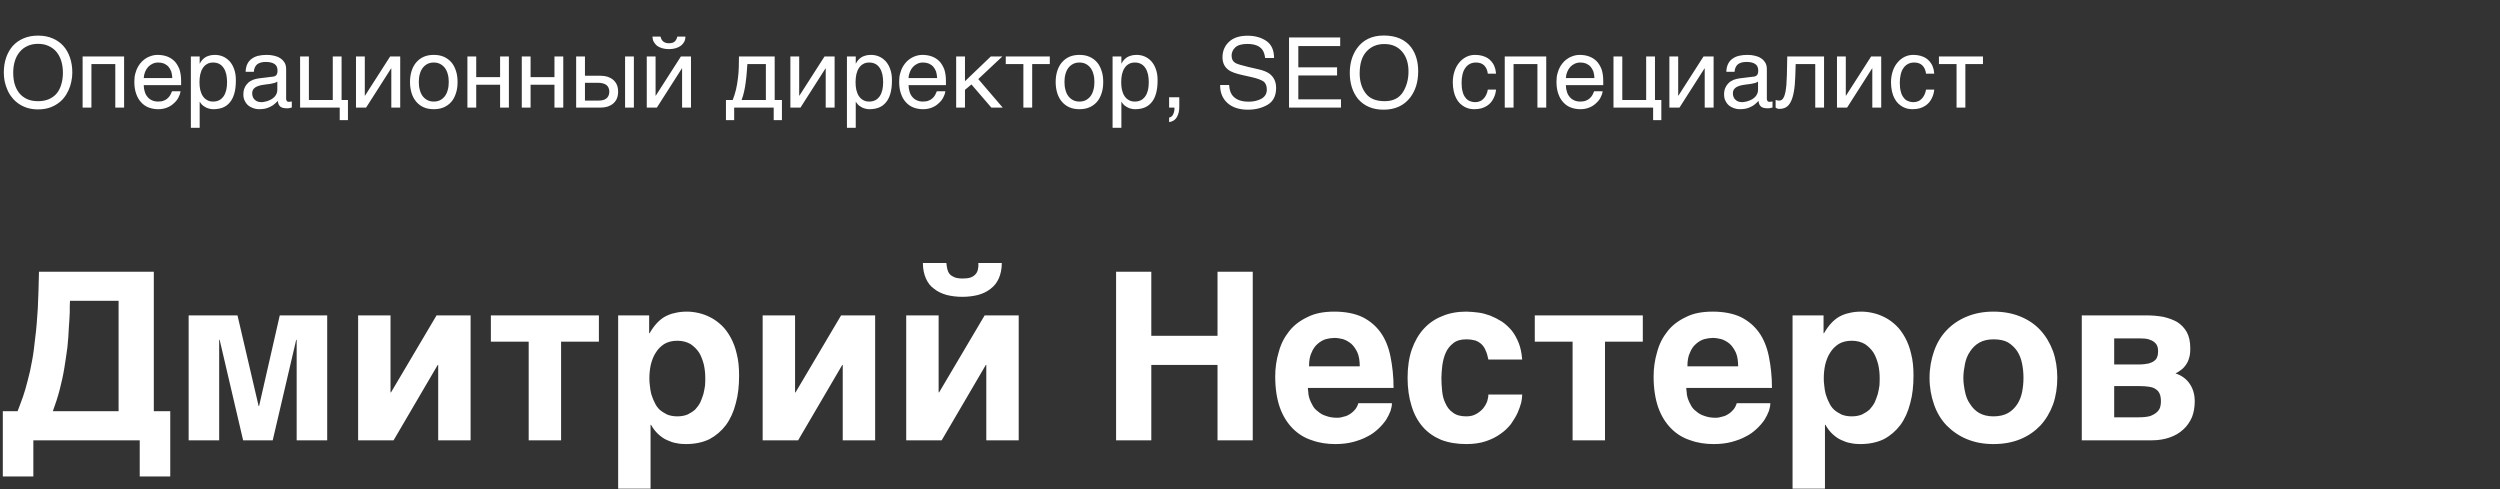 <?xml version="1.0" encoding="UTF-8"?> <svg xmlns="http://www.w3.org/2000/svg" width="511" height="100" viewBox="0 0 511 100" fill="none"><rect x="0" y="0" width="511" height="100" fill="#333333" stroke="none"/><path d="M3.6 84.048C3.984 83.088 4.32 82.08 4.704 81.072C5.04 80.064 5.376 78.96 5.664 77.76C6 76.56 6.288 75.264 6.528 73.872C6.816 72.432 7.008 70.848 7.2 69.024C7.44 67.248 7.584 65.232 7.728 63.024C7.824 60.816 7.92 58.32 7.968 55.536H31.44V84.048H34.8V97.392H28.56V90H6.816V97.392H0.576V84.048H3.6ZM14.304 61.488C14.256 62.112 14.256 62.928 14.256 63.888C14.208 64.848 14.16 65.904 14.064 67.104C14.016 68.304 13.92 69.6 13.776 70.992C13.584 72.336 13.392 73.776 13.152 75.216C12.912 76.704 12.576 78.192 12.192 79.68C11.808 81.168 11.328 82.608 10.8 84.048H24.24V61.488H14.304ZM52.863 82.992H52.959L57.183 64.464H66.879V90H60.639V69.456H60.543L55.743 90H49.695L44.895 69.456H44.799V90H38.559V64.464H48.543L52.863 82.992ZM79.823 80.208H79.919L89.231 64.464H96.191V90H89.567V74.592H89.471L80.447 90H73.199V64.464H79.823V80.208ZM100.335 64.464H122.415V69.84H114.687V90H108.063V69.84H100.335V64.464ZM132.687 68.112H132.783C133.215 67.344 133.695 66.672 134.223 66.096C134.703 65.568 135.279 65.088 135.855 64.752C136.479 64.416 137.151 64.128 137.919 63.984C138.639 63.792 139.455 63.696 140.415 63.696C141.183 63.696 141.999 63.792 142.815 63.984C143.631 64.176 144.447 64.464 145.263 64.896C146.031 65.28 146.799 65.856 147.471 66.48C148.191 67.152 148.815 68.016 149.343 68.976C149.871 69.936 150.303 71.04 150.591 72.336C150.927 73.632 151.071 75.072 151.071 76.752C151.071 78.816 150.879 80.736 150.399 82.416C149.967 84.144 149.295 85.632 148.383 86.88C147.471 88.08 146.367 89.04 145.023 89.76C143.631 90.432 142.047 90.768 140.175 90.768C139.551 90.768 138.879 90.72 138.255 90.576C137.583 90.48 136.959 90.24 136.335 89.952C135.663 89.664 135.087 89.232 134.559 88.752C133.983 88.224 133.503 87.6 133.071 86.832H132.975V99.888H126.351V64.464H132.687V68.112ZM138.447 69.648C137.391 69.648 136.479 69.888 135.759 70.32C135.039 70.8 134.463 71.376 134.031 72.096C133.551 72.816 133.263 73.632 133.023 74.544C132.831 75.456 132.735 76.32 132.735 77.232C132.735 77.712 132.735 78.24 132.831 78.816C132.879 79.392 132.975 79.968 133.119 80.544C133.311 81.12 133.503 81.696 133.791 82.224C134.031 82.8 134.367 83.28 134.799 83.712C135.231 84.096 135.759 84.432 136.335 84.72C136.911 84.96 137.631 85.104 138.447 85.104C139.263 85.104 139.983 84.96 140.559 84.72C141.135 84.432 141.663 84.096 142.095 83.712C142.479 83.28 142.863 82.8 143.151 82.224C143.391 81.696 143.583 81.12 143.775 80.544C143.919 79.968 144.015 79.392 144.111 78.816C144.159 78.24 144.159 77.712 144.159 77.232C144.159 76.32 144.063 75.456 143.871 74.544C143.631 73.632 143.343 72.816 142.911 72.096C142.431 71.376 141.855 70.8 141.135 70.32C140.367 69.888 139.503 69.648 138.447 69.648ZM162.511 80.208H162.607L171.919 64.464H178.879V90H172.255V74.592H172.159L163.135 90H155.887V64.464H162.511V80.208ZM204.767 53.76C204.767 55.008 204.527 56.064 204.143 56.928C203.759 57.792 203.183 58.512 202.463 59.04C201.743 59.616 200.927 60 199.919 60.288C198.959 60.528 197.855 60.672 196.703 60.672C195.551 60.672 194.447 60.528 193.487 60.288C192.479 60 191.663 59.616 190.943 59.04C190.175 58.512 189.647 57.792 189.263 56.928C188.879 56.064 188.639 55.008 188.639 53.76H193.439C193.487 54.192 193.535 54.624 193.631 55.008C193.727 55.392 193.871 55.728 194.111 56.016C194.351 56.304 194.687 56.496 195.119 56.688C195.503 56.832 196.079 56.928 196.703 56.928C197.327 56.928 197.903 56.88 198.335 56.736C198.767 56.592 199.055 56.4 199.343 56.112C199.583 55.872 199.775 55.536 199.871 55.152C199.967 54.768 200.015 54.288 199.967 53.76H204.767ZM191.855 80.208H191.951L201.263 64.464H208.223V90H201.599V74.592H201.503L192.479 90H185.23V64.464H191.855V80.208ZM235.326 68.64H248.862V55.536H256.062V90H248.862V74.592H235.326V90H228.126V55.536H235.326V68.64ZM267.326 79.296C267.326 79.536 267.374 79.824 267.422 80.208C267.422 80.64 267.518 81.024 267.662 81.504C267.806 81.936 268.046 82.416 268.286 82.848C268.526 83.328 268.91 83.76 269.39 84.096C269.822 84.48 270.35 84.816 271.022 85.008C271.646 85.248 272.414 85.392 273.326 85.392C273.806 85.392 274.286 85.296 274.718 85.152C275.198 85.056 275.582 84.864 276.014 84.576C276.398 84.336 276.734 84 277.022 83.664C277.31 83.28 277.502 82.896 277.646 82.416H284.51C284.51 82.896 284.414 83.424 284.222 84C283.982 84.624 283.694 85.2 283.31 85.824C282.878 86.448 282.35 87.072 281.726 87.648C281.102 88.224 280.382 88.8 279.47 89.232C278.606 89.712 277.646 90.048 276.59 90.336C275.486 90.624 274.286 90.768 272.942 90.768C271.262 90.768 269.63 90.528 268.19 90C266.654 89.52 265.358 88.704 264.254 87.6C263.15 86.496 262.238 85.056 261.614 83.328C260.99 81.552 260.654 79.44 260.654 76.944C260.654 75.216 260.894 73.536 261.374 71.952C261.806 70.32 262.526 68.928 263.486 67.728C264.446 66.48 265.742 65.52 267.278 64.8C268.766 64.032 270.59 63.696 272.75 63.696C275.006 63.696 276.926 64.08 278.462 64.8C279.998 65.568 281.246 66.624 282.206 67.968C283.166 69.312 283.838 70.992 284.222 72.912C284.606 74.832 284.846 76.944 284.846 79.296H267.326ZM277.934 74.88C277.934 73.776 277.79 72.816 277.454 72.048C277.118 71.328 276.686 70.704 276.206 70.272C275.678 69.84 275.102 69.504 274.478 69.312C273.902 69.168 273.326 69.072 272.75 69.072C272.222 69.072 271.598 69.168 271.022 69.312C270.398 69.504 269.822 69.84 269.342 70.272C268.814 70.704 268.382 71.328 268.094 72.048C267.71 72.816 267.566 73.776 267.566 74.88H277.934ZM304.222 73.488C304.078 72.816 303.934 72.192 303.694 71.712C303.502 71.184 303.214 70.752 302.878 70.416C302.494 70.032 302.062 69.792 301.582 69.6C301.054 69.456 300.43 69.36 299.71 69.36C298.606 69.36 297.742 69.6 297.07 70.128C296.398 70.656 295.87 71.28 295.534 72.048C295.15 72.864 294.958 73.728 294.814 74.64C294.718 75.552 294.622 76.416 294.622 77.232C294.622 78.048 294.67 78.96 294.766 79.872C294.862 80.832 295.054 81.648 295.438 82.416C295.774 83.184 296.254 83.856 296.974 84.336C297.646 84.864 298.558 85.104 299.71 85.104C300.478 85.104 301.15 84.96 301.726 84.624C302.254 84.336 302.734 83.952 303.118 83.52C303.502 83.04 303.79 82.56 303.982 82.032C304.126 81.552 304.222 81.072 304.222 80.64H311.134C311.134 81.072 311.086 81.6 310.942 82.272C310.75 82.992 310.51 83.664 310.174 84.432C309.838 85.152 309.358 85.92 308.83 86.688C308.206 87.456 307.534 88.128 306.67 88.704C305.806 89.328 304.846 89.808 303.694 90.192C302.542 90.576 301.198 90.768 299.71 90.768C297.79 90.768 296.062 90.48 294.574 89.904C293.086 89.28 291.838 88.416 290.83 87.264C289.822 86.112 289.054 84.72 288.526 82.992C287.998 81.312 287.71 79.392 287.71 77.232C287.71 75.024 287.998 73.104 288.574 71.424C289.15 69.792 289.966 68.352 291.022 67.2C292.078 66.048 293.326 65.184 294.814 64.608C296.254 63.984 297.934 63.696 299.71 63.696C300.478 63.696 301.294 63.792 302.158 63.888C302.974 63.984 303.79 64.224 304.606 64.512C305.422 64.848 306.19 65.232 306.958 65.712C307.678 66.192 308.35 66.816 308.974 67.536C309.55 68.256 310.03 69.12 310.414 70.08C310.798 71.04 311.038 72.192 311.134 73.488H304.222ZM313.71 64.464H335.79V69.84H328.062V90H321.438V69.84H313.71V64.464ZM344.67 79.296C344.67 79.536 344.718 79.824 344.766 80.208C344.766 80.64 344.862 81.024 345.006 81.504C345.15 81.936 345.39 82.416 345.63 82.848C345.87 83.328 346.254 83.76 346.734 84.096C347.166 84.48 347.694 84.816 348.366 85.008C348.99 85.248 349.758 85.392 350.67 85.392C351.15 85.392 351.63 85.296 352.062 85.152C352.542 85.056 352.926 84.864 353.358 84.576C353.742 84.336 354.078 84 354.366 83.664C354.654 83.28 354.846 82.896 354.99 82.416H361.854C361.854 82.896 361.758 83.424 361.566 84C361.326 84.624 361.038 85.2 360.654 85.824C360.222 86.448 359.694 87.072 359.07 87.648C358.446 88.224 357.726 88.8 356.814 89.232C355.95 89.712 354.99 90.048 353.934 90.336C352.83 90.624 351.63 90.768 350.286 90.768C348.606 90.768 346.974 90.528 345.534 90C343.998 89.52 342.702 88.704 341.598 87.6C340.494 86.496 339.582 85.056 338.958 83.328C338.334 81.552 337.998 79.44 337.998 76.944C337.998 75.216 338.238 73.536 338.718 71.952C339.15 70.32 339.87 68.928 340.83 67.728C341.79 66.48 343.086 65.52 344.622 64.8C346.11 64.032 347.934 63.696 350.094 63.696C352.35 63.696 354.27 64.08 355.806 64.8C357.342 65.568 358.59 66.624 359.55 67.968C360.51 69.312 361.182 70.992 361.566 72.912C361.95 74.832 362.19 76.944 362.19 79.296H344.67ZM355.278 74.88C355.278 73.776 355.134 72.816 354.798 72.048C354.462 71.328 354.03 70.704 353.55 70.272C353.022 69.84 352.446 69.504 351.822 69.312C351.246 69.168 350.67 69.072 350.094 69.072C349.566 69.072 348.942 69.168 348.366 69.312C347.742 69.504 347.166 69.84 346.686 70.272C346.158 70.704 345.726 71.328 345.438 72.048C345.054 72.816 344.91 73.776 344.91 74.88H355.278ZM372.734 68.112H372.83C373.262 67.344 373.742 66.672 374.27 66.096C374.75 65.568 375.326 65.088 375.902 64.752C376.526 64.416 377.198 64.128 377.966 63.984C378.686 63.792 379.502 63.696 380.462 63.696C381.23 63.696 382.046 63.792 382.862 63.984C383.678 64.176 384.494 64.464 385.31 64.896C386.078 65.28 386.846 65.856 387.518 66.48C388.238 67.152 388.862 68.016 389.39 68.976C389.918 69.936 390.35 71.04 390.638 72.336C390.974 73.632 391.118 75.072 391.118 76.752C391.118 78.816 390.926 80.736 390.446 82.416C390.014 84.144 389.342 85.632 388.43 86.88C387.518 88.08 386.414 89.04 385.07 89.76C383.678 90.432 382.094 90.768 380.222 90.768C379.598 90.768 378.926 90.72 378.302 90.576C377.63 90.48 377.006 90.24 376.382 89.952C375.71 89.664 375.134 89.232 374.606 88.752C374.03 88.224 373.55 87.6 373.118 86.832H373.022V99.888H366.398V64.464H372.734V68.112ZM378.494 69.648C377.438 69.648 376.526 69.888 375.806 70.32C375.086 70.8 374.51 71.376 374.078 72.096C373.598 72.816 373.31 73.632 373.07 74.544C372.878 75.456 372.782 76.32 372.782 77.232C372.782 77.712 372.782 78.24 372.878 78.816C372.926 79.392 373.022 79.968 373.166 80.544C373.358 81.12 373.55 81.696 373.838 82.224C374.078 82.8 374.414 83.28 374.846 83.712C375.278 84.096 375.806 84.432 376.382 84.72C376.958 84.96 377.678 85.104 378.494 85.104C379.31 85.104 380.03 84.96 380.606 84.72C381.182 84.432 381.71 84.096 382.142 83.712C382.526 83.28 382.91 82.8 383.198 82.224C383.438 81.696 383.63 81.12 383.822 80.544C383.966 79.968 384.062 79.392 384.158 78.816C384.206 78.24 384.206 77.712 384.206 77.232C384.206 76.32 384.11 75.456 383.918 74.544C383.678 73.632 383.39 72.816 382.958 72.096C382.478 71.376 381.902 70.8 381.182 70.32C380.414 69.888 379.55 69.648 378.494 69.648ZM394.398 77.232C394.398 75.264 394.734 73.44 395.31 71.808C395.886 70.128 396.75 68.688 397.902 67.488C399.054 66.288 400.398 65.376 402.03 64.704C403.662 64.032 405.438 63.696 407.454 63.696C409.518 63.696 411.342 64.032 412.974 64.704C414.606 65.376 415.95 66.288 417.054 67.488C418.158 68.688 419.022 70.128 419.646 71.808C420.222 73.44 420.51 75.264 420.51 77.232C420.51 79.2 420.222 81.024 419.646 82.656C419.022 84.336 418.158 85.776 417.054 86.976C415.95 88.128 414.606 89.088 412.974 89.76C411.342 90.432 409.518 90.768 407.454 90.768C405.438 90.768 403.662 90.432 402.03 89.76C400.398 89.088 399.054 88.128 397.902 86.976C396.75 85.776 395.886 84.336 395.31 82.656C394.734 81.024 394.398 79.2 394.398 77.232ZM401.31 77.232C401.31 78.192 401.454 79.152 401.646 80.064C401.838 81.024 402.174 81.888 402.702 82.608C403.182 83.376 403.806 84 404.574 84.432C405.342 84.864 406.302 85.104 407.454 85.104C408.654 85.104 409.662 84.864 410.43 84.432C411.198 84 411.822 83.376 412.302 82.656C412.782 81.936 413.118 81.12 413.31 80.16C413.502 79.2 413.598 78.24 413.598 77.232C413.598 76.224 413.502 75.264 413.31 74.304C413.118 73.344 412.782 72.48 412.302 71.76C411.822 71.04 411.198 70.464 410.43 69.984C409.662 69.552 408.654 69.36 407.454 69.36C406.302 69.36 405.342 69.6 404.574 70.032C403.806 70.464 403.182 71.088 402.702 71.808C402.174 72.576 401.838 73.392 401.646 74.352C401.454 75.312 401.31 76.272 401.31 77.232ZM438.716 64.464C439.916 64.464 441.02 64.56 442.124 64.752C443.18 64.992 444.14 65.328 445.004 65.808C445.82 66.336 446.492 67.008 446.972 67.872C447.452 68.736 447.692 69.84 447.692 71.184C447.692 71.952 447.644 72.624 447.452 73.152C447.308 73.728 447.068 74.208 446.78 74.592C446.492 75.024 446.156 75.36 445.82 75.6C445.436 75.888 445.1 76.128 444.668 76.32C445.964 76.752 446.924 77.472 447.596 78.48C448.268 79.488 448.604 80.64 448.604 82.032C448.604 83.232 448.412 84.336 448.028 85.296C447.596 86.256 447.02 87.12 446.252 87.792C445.484 88.512 444.572 89.04 443.468 89.424C442.364 89.808 441.164 90 439.82 90H425.516V64.464H438.716ZM437.228 74.496C437.996 74.496 438.62 74.4 439.148 74.304C439.628 74.16 440.012 74.016 440.3 73.776C440.588 73.584 440.828 73.296 440.924 72.96C441.068 72.624 441.116 72.192 441.116 71.76C441.116 71.376 441.068 71.04 440.924 70.704C440.828 70.416 440.588 70.128 440.3 69.888C440.06 69.696 439.676 69.504 439.196 69.36C438.716 69.216 438.14 69.168 437.42 69.168H432.14V74.496H437.228ZM437.228 85.296C438.188 85.296 439.004 85.2 439.58 85.008C440.156 84.768 440.588 84.528 440.924 84.192C441.212 83.904 441.452 83.568 441.548 83.184C441.644 82.8 441.692 82.464 441.692 82.128C441.692 81.504 441.644 80.976 441.452 80.544C441.308 80.16 441.068 79.824 440.684 79.584C440.348 79.296 439.868 79.152 439.292 79.056C438.716 78.96 438.044 78.912 437.228 78.912H432.14V85.296H437.228Z" fill="white"></path><path d="M14.78 14.82C14.78 15.44 14.72 16.06 14.58 16.66C14.46 17.28 14.28 17.86 14.02 18.42C13.76 18.98 13.46 19.5 13.08 19.98C12.7 20.46 12.24 20.88 11.72 21.22C11.2 21.58 10.62 21.86 9.96 22.06C9.3 22.26 8.58 22.36 7.78 22.36C7 22.36 6.26 22.26 5.6 22.06C4.96 21.86 4.36 21.58 3.84 21.22C3.34 20.88 2.88 20.46 2.5 19.98C2.1 19.5 1.78 18.98 1.54 18.42C1.28 17.86 1.1 17.28 0.96 16.66C0.84 16.06 0.78 15.44 0.78 14.82C0.78 13.7 0.94 12.7 1.26 11.76C1.58 10.84 2.04 10.04 2.62 9.38C3.22 8.72 3.96 8.2 4.82 7.84C5.7 7.46 6.68 7.28 7.78 7.28C8.88 7.28 9.88 7.46 10.74 7.84C11.62 8.2 12.34 8.72 12.94 9.38C13.54 10.04 13.98 10.84 14.3 11.76C14.62 12.7 14.78 13.7 14.78 14.82ZM12.86 14.82C12.86 13.98 12.74 13.18 12.52 12.46C12.3 11.74 11.96 11.12 11.54 10.6C11.1 10.08 10.56 9.68 9.94 9.4C9.3 9.1 8.58 8.96 7.78 8.96C6.98 8.96 6.26 9.1 5.62 9.4C5 9.68 4.46 10.08 4.04 10.6C3.6 11.12 3.26 11.74 3.04 12.46C2.82 13.18 2.7 13.98 2.7 14.82C2.7 15.7 2.8 16.5 3 17.2C3.22 17.92 3.54 18.54 3.96 19.06C4.38 19.58 4.92 19.96 5.54 20.26C6.18 20.54 6.92 20.68 7.78 20.68C8.64 20.68 9.38 20.54 10.02 20.26C10.66 19.96 11.2 19.58 11.62 19.06C12.04 18.54 12.34 17.92 12.54 17.2C12.76 16.5 12.86 15.7 12.86 14.82ZM18.686 22H16.886V11.54H25.366V22H23.566V13.1H18.686V22ZM36.9 18.66C36.84 19.12 36.68 19.56 36.44 20C36.2 20.44 35.88 20.82 35.48 21.16C35.1 21.52 34.64 21.8 34.12 22C33.58 22.22 32.98 22.32 32.34 22.32C31.64 22.32 31 22.2 30.4 21.98C29.8 21.74 29.28 21.4 28.86 20.92C28.42 20.46 28.08 19.88 27.84 19.18C27.58 18.48 27.46 17.64 27.46 16.7C27.46 16.06 27.52 15.48 27.68 14.96C27.82 14.44 28 13.98 28.24 13.58C28.48 13.18 28.76 12.82 29.06 12.52C29.38 12.22 29.7 11.98 30.06 11.78C30.4 11.6 30.76 11.46 31.12 11.36C31.48 11.26 31.84 11.22 32.18 11.22C32.9 11.22 33.54 11.32 34.14 11.54C34.74 11.76 35.24 12.08 35.68 12.52C36.1 12.96 36.42 13.52 36.68 14.16C36.9 14.84 37.02 15.62 37.02 16.5V17.4H29.38C29.38 17.9 29.46 18.36 29.6 18.78C29.72 19.2 29.92 19.54 30.18 19.84C30.42 20.14 30.74 20.36 31.1 20.52C31.46 20.68 31.86 20.76 32.32 20.76C32.78 20.76 33.18 20.7 33.5 20.56C33.82 20.44 34.08 20.28 34.3 20.06C34.52 19.86 34.68 19.64 34.82 19.4C34.96 19.14 35.06 18.9 35.16 18.66H36.9ZM35.22 15.96C35.2 15.46 35.12 15 35 14.6C34.84 14.2 34.64 13.88 34.4 13.6C34.16 13.34 33.84 13.14 33.5 12.98C33.14 12.84 32.76 12.78 32.32 12.78C31.92 12.78 31.54 12.86 31.2 13.02C30.84 13.18 30.54 13.4 30.28 13.68C30.02 13.96 29.82 14.3 29.66 14.68C29.5 15.08 29.4 15.5 29.38 15.96H35.22ZM40.813 12.98H40.853C40.973 12.74 41.113 12.5 41.293 12.3C41.473 12.08 41.693 11.9 41.953 11.72C42.193 11.58 42.473 11.44 42.813 11.36C43.133 11.26 43.513 11.22 43.933 11.22C44.493 11.22 45.033 11.32 45.553 11.54C46.073 11.76 46.513 12.08 46.913 12.5C47.313 12.94 47.633 13.48 47.853 14.12C48.093 14.78 48.213 15.52 48.213 16.38C48.213 17.46 48.113 18.36 47.893 19.12C47.673 19.88 47.373 20.48 46.953 20.96C46.553 21.44 46.073 21.78 45.513 22C44.933 22.22 44.313 22.32 43.613 22.32C43.273 22.32 42.953 22.28 42.653 22.18C42.353 22.1 42.073 21.98 41.853 21.82C41.593 21.68 41.393 21.52 41.233 21.34C41.073 21.16 40.933 20.98 40.853 20.82H40.813V26.12H39.013V11.54H40.813V12.98ZM40.773 16.82C40.773 17.4 40.833 17.9 40.933 18.38C41.053 18.86 41.213 19.28 41.453 19.64C41.673 19.98 41.973 20.26 42.333 20.46C42.673 20.66 43.073 20.76 43.553 20.76C44.053 20.76 44.473 20.66 44.853 20.46C45.213 20.26 45.493 19.98 45.733 19.64C45.973 19.28 46.133 18.86 46.253 18.38C46.353 17.9 46.413 17.4 46.413 16.82C46.413 16.22 46.353 15.7 46.253 15.2C46.133 14.7 45.973 14.28 45.733 13.92C45.493 13.56 45.213 13.28 44.853 13.08C44.473 12.88 44.053 12.78 43.553 12.78C43.073 12.78 42.673 12.88 42.333 13.08C41.973 13.28 41.673 13.56 41.453 13.92C41.213 14.28 41.053 14.7 40.933 15.2C40.833 15.7 40.773 16.22 40.773 16.82ZM50.206 14.68C50.226 14.04 50.346 13.5 50.566 13.06C50.786 12.62 51.086 12.26 51.466 12C51.846 11.72 52.286 11.52 52.806 11.4C53.326 11.28 53.886 11.22 54.506 11.22C55.006 11.22 55.506 11.26 55.986 11.38C56.466 11.48 56.886 11.64 57.246 11.88C57.626 12.1 57.926 12.42 58.146 12.78C58.386 13.14 58.486 13.6 58.486 14.12V20.2C58.486 20.36 58.526 20.52 58.626 20.64C58.706 20.76 58.866 20.82 59.066 20.82C59.146 20.82 59.246 20.8 59.346 20.78C59.446 20.78 59.546 20.76 59.646 20.74V21.98C59.506 22.02 59.346 22.06 59.206 22.08C59.066 22.12 58.886 22.14 58.686 22.14C58.366 22.14 58.106 22.1 57.886 22.06C57.646 22 57.466 21.92 57.306 21.8C57.166 21.68 57.046 21.52 56.946 21.32C56.866 21.14 56.826 20.9 56.786 20.62C56.566 20.86 56.326 21.08 56.086 21.28C55.846 21.5 55.566 21.68 55.246 21.82C54.946 21.98 54.606 22.1 54.226 22.2C53.846 22.28 53.426 22.32 52.946 22.32C52.546 22.32 52.166 22.26 51.786 22.12C51.406 22 51.046 21.8 50.746 21.56C50.446 21.3 50.206 20.98 50.026 20.6C49.826 20.24 49.746 19.8 49.746 19.3C49.746 18.76 49.826 18.3 50.026 17.9C50.206 17.5 50.446 17.18 50.726 16.92C51.026 16.64 51.366 16.46 51.746 16.3C52.126 16.16 52.506 16.08 52.886 16.02L55.826 15.66C56.106 15.64 56.326 15.52 56.486 15.34C56.646 15.14 56.726 14.86 56.726 14.44C56.726 13.8 56.526 13.36 56.106 13.08C55.686 12.8 55.106 12.66 54.326 12.66C53.526 12.66 52.946 12.84 52.546 13.16C52.166 13.5 51.926 14 51.886 14.68H50.206ZM56.686 16.68C56.546 16.78 56.366 16.86 56.166 16.94C55.946 17 55.706 17.06 55.466 17.1C55.206 17.16 54.926 17.2 54.646 17.22L53.786 17.34C53.466 17.4 53.166 17.44 52.886 17.54C52.626 17.62 52.386 17.74 52.186 17.86C51.966 18 51.826 18.18 51.706 18.36C51.606 18.56 51.546 18.78 51.546 19.04C51.546 19.34 51.586 19.6 51.686 19.84C51.786 20.06 51.906 20.26 52.086 20.4C52.246 20.56 52.446 20.68 52.666 20.76C52.906 20.84 53.166 20.88 53.446 20.88C53.626 20.88 53.826 20.86 54.046 20.8C54.286 20.76 54.506 20.72 54.746 20.62C55.006 20.54 55.226 20.42 55.466 20.3C55.686 20.16 55.906 20 56.086 19.82C56.266 19.62 56.406 19.42 56.526 19.16C56.626 18.92 56.686 18.66 56.686 18.36V16.68ZM63.139 20.44H68.019V11.54H69.82V20.44H71.12V24.56H69.439V22H61.34V11.54H63.139V20.44ZM74.565 19.56H74.605L79.745 11.54H81.805V22H79.985V13.98H79.945L74.825 22H72.765V11.54H74.565V19.56ZM93.525 16.76C93.525 17.62 93.425 18.38 93.186 19.08C92.966 19.76 92.665 20.34 92.246 20.82C91.826 21.3 91.305 21.68 90.706 21.94C90.106 22.2 89.425 22.32 88.665 22.32C87.906 22.32 87.225 22.2 86.626 21.94C86.025 21.68 85.525 21.3 85.106 20.82C84.686 20.34 84.365 19.76 84.145 19.08C83.925 18.38 83.805 17.62 83.805 16.76C83.805 15.9 83.925 15.14 84.145 14.46C84.365 13.78 84.686 13.2 85.106 12.72C85.525 12.24 86.025 11.86 86.626 11.6C87.225 11.34 87.906 11.22 88.665 11.22C89.425 11.22 90.106 11.34 90.706 11.6C91.305 11.86 91.826 12.24 92.246 12.72C92.665 13.2 92.966 13.78 93.186 14.46C93.425 15.14 93.525 15.9 93.525 16.76ZM91.725 16.76C91.725 16.18 91.665 15.64 91.525 15.16C91.406 14.68 91.206 14.26 90.945 13.9C90.686 13.56 90.365 13.28 89.986 13.08C89.606 12.88 89.165 12.78 88.665 12.78C88.165 12.78 87.725 12.88 87.346 13.08C86.966 13.28 86.645 13.56 86.385 13.9C86.126 14.26 85.925 14.68 85.805 15.16C85.665 15.64 85.606 16.18 85.606 16.76C85.606 17.34 85.665 17.88 85.805 18.36C85.925 18.86 86.126 19.28 86.385 19.64C86.645 19.98 86.966 20.26 87.346 20.46C87.725 20.66 88.165 20.76 88.665 20.76C89.165 20.76 89.606 20.66 89.986 20.46C90.365 20.26 90.686 19.98 90.945 19.64C91.206 19.28 91.406 18.86 91.525 18.36C91.665 17.88 91.725 17.34 91.725 16.76ZM97.339 15.76H102.219V11.54H104.019V22H102.219V17.32H97.339V22H95.539V11.54H97.339V15.76ZM108.452 15.76H113.332V11.54H115.132V22H113.332V17.32H108.452V22H106.652V11.54H108.452V15.76ZM119.565 15.48H122.705C123.265 15.48 123.785 15.56 124.245 15.7C124.685 15.86 125.065 16.08 125.385 16.36C125.685 16.64 125.945 16.98 126.105 17.38C126.265 17.78 126.345 18.24 126.345 18.74C126.345 19.24 126.265 19.7 126.105 20.1C125.945 20.5 125.685 20.84 125.385 21.12C125.065 21.4 124.685 21.62 124.245 21.78C123.785 21.92 123.265 22 122.705 22H117.765V11.54H119.565V15.48ZM129.565 22H127.765V11.54H129.565V22ZM122.345 20.56C122.665 20.56 122.945 20.54 123.225 20.46C123.485 20.4 123.725 20.3 123.925 20.14C124.105 20 124.265 19.82 124.365 19.58C124.485 19.36 124.545 19.08 124.545 18.74C124.545 18.42 124.485 18.14 124.365 17.9C124.265 17.68 124.105 17.48 123.905 17.34C123.685 17.2 123.445 17.08 123.145 17.02C122.865 16.96 122.545 16.92 122.185 16.92H119.565V20.56H122.345ZM135.019 7.48C135.099 7.9 135.279 8.22 135.539 8.46C135.819 8.7 136.219 8.84 136.719 8.84C137.259 8.84 137.659 8.72 137.919 8.48C138.179 8.24 138.359 7.9 138.439 7.48H140.099C140.099 7.86 140.019 8.22 139.859 8.54C139.679 8.86 139.459 9.12 139.179 9.34C138.859 9.56 138.519 9.74 138.099 9.86C137.679 9.98 137.219 10.04 136.719 10.04C136.239 10.04 135.779 9.98 135.359 9.86C134.959 9.74 134.599 9.58 134.299 9.36C134.019 9.12 133.799 8.86 133.619 8.54C133.459 8.24 133.379 7.88 133.359 7.48H135.019ZM133.999 19.56H134.039L139.179 11.54H141.239V22H139.419V13.98H139.379L134.259 22H132.199V11.54H133.999V19.56ZM150.065 24.56H148.385V20.44H149.765C150.045 19.74 150.265 19.02 150.445 18.28C150.605 17.54 150.745 16.82 150.825 16.06C150.925 15.32 150.985 14.56 151.005 13.82C151.025 13.06 151.045 12.3 151.045 11.54H158.345V20.44H159.825V24.56H158.145V22H150.065V24.56ZM152.765 13.1C152.705 13.7 152.685 14.3 152.625 14.92C152.585 15.56 152.505 16.18 152.425 16.8C152.345 17.44 152.245 18.06 152.105 18.66C151.965 19.28 151.805 19.88 151.585 20.44H156.545V13.1H152.765ZM163.354 19.56H163.394L168.534 11.54H170.594V22H168.774V13.98H168.734L163.614 22H161.554V11.54H163.354V19.56ZM174.915 12.98H174.955C175.075 12.74 175.215 12.5 175.395 12.3C175.575 12.08 175.795 11.9 176.055 11.72C176.295 11.58 176.575 11.44 176.915 11.36C177.235 11.26 177.615 11.22 178.035 11.22C178.595 11.22 179.135 11.32 179.655 11.54C180.175 11.76 180.615 12.08 181.015 12.5C181.415 12.94 181.735 13.48 181.955 14.12C182.195 14.78 182.315 15.52 182.315 16.38C182.315 17.46 182.215 18.36 181.995 19.12C181.775 19.88 181.475 20.48 181.055 20.96C180.655 21.44 180.175 21.78 179.615 22C179.035 22.22 178.415 22.32 177.715 22.32C177.375 22.32 177.055 22.28 176.755 22.18C176.455 22.1 176.175 21.98 175.955 21.82C175.695 21.68 175.495 21.52 175.335 21.34C175.175 21.16 175.035 20.98 174.955 20.82H174.915V26.12H173.115V11.54H174.915V12.98ZM174.875 16.82C174.875 17.4 174.935 17.9 175.035 18.38C175.155 18.86 175.315 19.28 175.555 19.64C175.775 19.98 176.075 20.26 176.435 20.46C176.775 20.66 177.175 20.76 177.655 20.76C178.155 20.76 178.575 20.66 178.955 20.46C179.315 20.26 179.595 19.98 179.835 19.64C180.075 19.28 180.235 18.86 180.355 18.38C180.455 17.9 180.515 17.4 180.515 16.82C180.515 16.22 180.455 15.7 180.355 15.2C180.235 14.7 180.075 14.28 179.835 13.92C179.595 13.56 179.315 13.28 178.955 13.08C178.575 12.88 178.155 12.78 177.655 12.78C177.175 12.78 176.775 12.88 176.435 13.08C176.075 13.28 175.775 13.56 175.555 13.92C175.315 14.28 175.155 14.7 175.035 15.2C174.935 15.7 174.875 16.22 174.875 16.82ZM193.228 18.66C193.168 19.12 193.008 19.56 192.768 20C192.528 20.44 192.208 20.82 191.808 21.16C191.428 21.52 190.968 21.8 190.448 22C189.908 22.22 189.308 22.32 188.668 22.32C187.968 22.32 187.328 22.2 186.728 21.98C186.128 21.74 185.608 21.4 185.188 20.92C184.748 20.46 184.408 19.88 184.168 19.18C183.908 18.48 183.788 17.64 183.788 16.7C183.788 16.06 183.848 15.48 184.008 14.96C184.148 14.44 184.328 13.98 184.568 13.58C184.808 13.18 185.088 12.82 185.388 12.52C185.708 12.22 186.028 11.98 186.388 11.78C186.728 11.6 187.088 11.46 187.448 11.36C187.808 11.26 188.168 11.22 188.508 11.22C189.228 11.22 189.868 11.32 190.468 11.54C191.068 11.76 191.568 12.08 192.008 12.52C192.428 12.96 192.748 13.52 193.008 14.16C193.228 14.84 193.348 15.62 193.348 16.5V17.4H185.708C185.708 17.9 185.788 18.36 185.928 18.78C186.048 19.2 186.248 19.54 186.508 19.84C186.748 20.14 187.068 20.36 187.428 20.52C187.788 20.68 188.188 20.76 188.648 20.76C189.108 20.76 189.508 20.7 189.828 20.56C190.148 20.44 190.408 20.28 190.628 20.06C190.848 19.86 191.008 19.64 191.148 19.4C191.288 19.14 191.388 18.9 191.488 18.66H193.228ZM191.548 15.96C191.528 15.46 191.448 15 191.328 14.6C191.168 14.2 190.968 13.88 190.728 13.6C190.488 13.34 190.168 13.14 189.828 12.98C189.468 12.84 189.088 12.78 188.648 12.78C188.248 12.78 187.868 12.86 187.528 13.02C187.168 13.18 186.868 13.4 186.608 13.68C186.348 13.96 186.148 14.3 185.988 14.68C185.828 15.08 185.728 15.5 185.708 15.96H191.548ZM197.241 16.6L202.521 11.54H204.881L199.961 16.16L204.961 22H202.641L198.561 17.26L197.241 18.36V22H195.441V11.54H197.241V16.6ZM205.578 11.54H214.578V13.1H210.978V22H209.178V13.1H205.578V11.54ZM225.498 16.76C225.498 17.62 225.398 18.38 225.158 19.08C224.938 19.76 224.638 20.34 224.218 20.82C223.798 21.3 223.278 21.68 222.678 21.94C222.078 22.2 221.398 22.32 220.638 22.32C219.878 22.32 219.198 22.2 218.598 21.94C217.998 21.68 217.498 21.3 217.078 20.82C216.658 20.34 216.338 19.76 216.118 19.08C215.898 18.38 215.778 17.62 215.778 16.76C215.778 15.9 215.898 15.14 216.118 14.46C216.338 13.78 216.658 13.2 217.078 12.72C217.498 12.24 217.998 11.86 218.598 11.6C219.198 11.34 219.878 11.22 220.638 11.22C221.398 11.22 222.078 11.34 222.678 11.6C223.278 11.86 223.798 12.24 224.218 12.72C224.638 13.2 224.938 13.78 225.158 14.46C225.398 15.14 225.498 15.9 225.498 16.76ZM223.698 16.76C223.698 16.18 223.638 15.64 223.498 15.16C223.378 14.68 223.178 14.26 222.918 13.9C222.658 13.56 222.338 13.28 221.958 13.08C221.578 12.88 221.138 12.78 220.638 12.78C220.138 12.78 219.698 12.88 219.318 13.08C218.938 13.28 218.618 13.56 218.358 13.9C218.098 14.26 217.898 14.68 217.778 15.16C217.638 15.64 217.578 16.18 217.578 16.76C217.578 17.34 217.638 17.88 217.778 18.36C217.898 18.86 218.098 19.28 218.358 19.64C218.618 19.98 218.938 20.26 219.318 20.46C219.698 20.66 220.138 20.76 220.638 20.76C221.138 20.76 221.578 20.66 221.958 20.46C222.338 20.26 222.658 19.98 222.918 19.64C223.178 19.28 223.378 18.86 223.498 18.36C223.638 17.88 223.698 17.34 223.698 16.76ZM229.211 12.98H229.251C229.371 12.74 229.511 12.5 229.691 12.3C229.871 12.08 230.091 11.9 230.351 11.72C230.591 11.58 230.871 11.44 231.211 11.36C231.531 11.26 231.911 11.22 232.331 11.22C232.891 11.22 233.431 11.32 233.951 11.54C234.471 11.76 234.911 12.08 235.311 12.5C235.711 12.94 236.031 13.48 236.251 14.12C236.491 14.78 236.611 15.52 236.611 16.38C236.611 17.46 236.511 18.36 236.291 19.12C236.071 19.88 235.771 20.48 235.351 20.96C234.951 21.44 234.471 21.78 233.911 22C233.331 22.22 232.711 22.32 232.011 22.32C231.671 22.32 231.351 22.28 231.051 22.18C230.751 22.1 230.471 21.98 230.251 21.82C229.991 21.68 229.791 21.52 229.631 21.34C229.471 21.16 229.331 20.98 229.251 20.82H229.211V26.12H227.411V11.54H229.211V12.98ZM229.171 16.82C229.171 17.4 229.231 17.9 229.331 18.38C229.451 18.86 229.611 19.28 229.851 19.64C230.071 19.98 230.371 20.26 230.731 20.46C231.071 20.66 231.471 20.76 231.951 20.76C232.451 20.76 232.871 20.66 233.251 20.46C233.611 20.26 233.891 19.98 234.131 19.64C234.371 19.28 234.531 18.86 234.651 18.38C234.751 17.9 234.811 17.4 234.811 16.82C234.811 16.22 234.751 15.7 234.651 15.2C234.531 14.7 234.371 14.28 234.131 13.92C233.891 13.56 233.611 13.28 233.251 13.08C232.871 12.88 232.451 12.78 231.951 12.78C231.471 12.78 231.071 12.88 230.731 13.08C230.371 13.28 230.071 13.56 229.851 13.92C229.611 14.28 229.451 14.7 229.331 15.2C229.231 15.7 229.171 16.22 229.171 16.82ZM238.965 24.04C239.405 23.96 239.725 23.66 239.905 23.1C240.005 22.8 240.065 22.52 240.065 22.24V22.12C240.045 22.08 240.045 22.04 240.025 22H238.965V19.88H241.045V21.84C241.045 22.62 240.905 23.3 240.585 23.88C240.265 24.48 239.745 24.84 238.965 24.96V24.04ZM251.238 17.38C251.278 18.18 251.458 18.84 251.798 19.36C252.458 20.3 253.577 20.78 255.218 20.78C255.938 20.78 256.618 20.68 257.198 20.46C258.378 20.06 258.938 19.34 258.938 18.3C258.938 17.52 258.698 16.96 258.218 16.62C257.718 16.3 256.938 16.02 255.898 15.78L253.938 15.34C252.678 15.06 251.778 14.74 251.258 14.4C250.338 13.8 249.878 12.9 249.878 11.7C249.878 10.42 250.338 9.36 251.218 8.54C252.118 7.7 253.378 7.3 255.018 7.3C256.518 7.3 257.798 7.66 258.858 8.38C259.898 9.1 260.418 10.28 260.418 11.86H258.598C258.498 11.1 258.298 10.5 257.978 10.1C257.378 9.34 256.358 8.98 254.958 8.98C253.818 8.98 252.978 9.22 252.478 9.7C251.978 10.18 251.738 10.74 251.738 11.38C251.738 12.08 252.018 12.6 252.598 12.92C252.998 13.12 253.858 13.38 255.218 13.7L257.218 14.16C258.198 14.38 258.938 14.68 259.478 15.06C260.378 15.74 260.838 16.7 260.838 17.98C260.838 19.58 260.258 20.72 259.118 21.4C257.958 22.08 256.618 22.42 255.078 22.42C253.298 22.42 251.898 21.96 250.898 21.06C249.878 20.14 249.378 18.92 249.398 17.38H251.238ZM273.937 9.42H265.377V13.76H273.297V15.42H265.377V20.3H274.097V22H263.477V7.66H273.937V9.42ZM288.457 9.7C289.397 10.98 289.877 12.6 289.877 14.58C289.877 16.72 289.337 18.5 288.257 19.92C286.977 21.58 285.157 22.42 282.797 22.42C280.577 22.42 278.857 21.68 277.597 20.24C276.457 18.82 275.897 17.04 275.897 14.9C275.897 12.96 276.377 11.3 277.337 9.92C278.577 8.16 280.417 7.26 282.837 7.26C285.357 7.26 287.237 8.08 288.457 9.7ZM286.757 18.84C287.517 17.62 287.897 16.2 287.897 14.6C287.897 12.92 287.457 11.56 286.577 10.54C285.677 9.5 284.477 9 282.957 9C281.457 9 280.257 9.5 279.317 10.52C278.377 11.54 277.917 13.04 277.917 15.02C277.917 16.62 278.317 17.96 279.117 19.04C279.917 20.14 281.217 20.68 283.037 20.68C284.737 20.68 285.977 20.06 286.757 18.84ZM305.79 18.32C305.77 18.58 305.71 18.84 305.65 19.14C305.57 19.46 305.45 19.74 305.31 20.04C305.17 20.34 304.99 20.62 304.77 20.9C304.55 21.16 304.27 21.42 303.95 21.62C303.63 21.84 303.25 22 302.81 22.14C302.37 22.26 301.87 22.32 301.31 22.32C301.01 22.32 300.69 22.28 300.35 22.22C299.99 22.14 299.67 22 299.35 21.84C299.03 21.66 298.73 21.44 298.43 21.16C298.15 20.88 297.89 20.54 297.67 20.12C297.45 19.72 297.27 19.24 297.15 18.68C297.03 18.16 296.95 17.52 296.95 16.82C296.95 15.96 297.09 15.18 297.33 14.48C297.57 13.78 297.91 13.2 298.33 12.72C298.73 12.24 299.21 11.88 299.77 11.6C300.31 11.34 300.89 11.22 301.49 11.22C302.05 11.22 302.53 11.28 302.95 11.4C303.37 11.52 303.73 11.66 304.05 11.86C304.35 12.06 304.61 12.28 304.83 12.54C305.05 12.8 305.23 13.06 305.37 13.34C305.49 13.64 305.59 13.92 305.67 14.22C305.73 14.5 305.77 14.8 305.79 15.06H304.11C304.03 14.34 303.77 13.78 303.37 13.38C302.97 12.98 302.41 12.78 301.69 12.78C301.19 12.78 300.77 12.88 300.41 13.08C300.03 13.28 299.73 13.56 299.49 13.92C299.23 14.28 299.05 14.72 298.93 15.24C298.81 15.76 298.75 16.3 298.75 16.92C298.75 17.62 298.81 18.2 298.95 18.7C299.07 19.2 299.25 19.6 299.51 19.92C299.75 20.26 300.03 20.5 300.39 20.64C300.73 20.8 301.13 20.88 301.57 20.88C301.89 20.88 302.17 20.82 302.47 20.7C302.75 20.6 302.99 20.42 303.21 20.2C303.43 19.98 303.63 19.72 303.77 19.4C303.93 19.08 304.05 18.72 304.11 18.32H305.79ZM309.37 22H307.57V11.54H316.05V22H314.25V13.1H309.37V22ZM327.583 18.66C327.523 19.12 327.363 19.56 327.123 20C326.883 20.44 326.563 20.82 326.163 21.16C325.783 21.52 325.323 21.8 324.803 22C324.263 22.22 323.663 22.32 323.023 22.32C322.323 22.32 321.683 22.2 321.083 21.98C320.483 21.74 319.963 21.4 319.543 20.92C319.103 20.46 318.763 19.88 318.523 19.18C318.263 18.48 318.143 17.64 318.143 16.7C318.143 16.06 318.203 15.48 318.363 14.96C318.503 14.44 318.683 13.98 318.923 13.58C319.163 13.18 319.443 12.82 319.743 12.52C320.063 12.22 320.383 11.98 320.743 11.78C321.083 11.6 321.443 11.46 321.803 11.36C322.163 11.26 322.523 11.22 322.863 11.22C323.583 11.22 324.223 11.32 324.823 11.54C325.423 11.76 325.923 12.08 326.363 12.52C326.783 12.96 327.103 13.52 327.363 14.16C327.583 14.84 327.703 15.62 327.703 16.5V17.4H320.063C320.063 17.9 320.143 18.36 320.283 18.78C320.403 19.2 320.603 19.54 320.863 19.84C321.103 20.14 321.423 20.36 321.783 20.52C322.143 20.68 322.543 20.76 323.003 20.76C323.463 20.76 323.863 20.7 324.183 20.56C324.503 20.44 324.763 20.28 324.983 20.06C325.203 19.86 325.363 19.64 325.503 19.4C325.643 19.14 325.743 18.9 325.843 18.66H327.583ZM325.903 15.96C325.883 15.46 325.803 15 325.683 14.6C325.523 14.2 325.323 13.88 325.083 13.6C324.843 13.34 324.523 13.14 324.183 12.98C323.823 12.84 323.443 12.78 323.003 12.78C322.603 12.78 322.223 12.86 321.883 13.02C321.523 13.18 321.223 13.4 320.963 13.68C320.703 13.96 320.503 14.3 320.343 14.68C320.183 15.08 320.083 15.5 320.063 15.96H325.903ZM331.597 20.44H336.477V11.54H338.277V20.44H339.577V24.56H337.897V22H329.797V11.54H331.597V20.44ZM343.022 19.56H343.062L348.202 11.54H350.262V22H348.442V13.98H348.402L343.282 22H341.222V11.54H343.022V19.56ZM352.863 14.68C352.882 14.04 353.003 13.5 353.223 13.06C353.443 12.62 353.743 12.26 354.123 12C354.502 11.72 354.943 11.52 355.463 11.4C355.983 11.28 356.543 11.22 357.163 11.22C357.663 11.22 358.163 11.26 358.643 11.38C359.123 11.48 359.543 11.64 359.903 11.88C360.283 12.1 360.583 12.42 360.803 12.78C361.043 13.14 361.143 13.6 361.143 14.12V20.2C361.143 20.36 361.183 20.52 361.283 20.64C361.363 20.76 361.523 20.82 361.723 20.82C361.803 20.82 361.903 20.8 362.003 20.78C362.103 20.78 362.203 20.76 362.303 20.74V21.98C362.163 22.02 362.003 22.06 361.863 22.08C361.723 22.12 361.543 22.14 361.343 22.14C361.023 22.14 360.763 22.1 360.543 22.06C360.303 22 360.123 21.92 359.963 21.8C359.823 21.68 359.703 21.52 359.603 21.32C359.523 21.14 359.483 20.9 359.443 20.62C359.223 20.86 358.983 21.08 358.743 21.28C358.503 21.5 358.223 21.68 357.903 21.82C357.603 21.98 357.263 22.1 356.883 22.2C356.503 22.28 356.083 22.32 355.603 22.32C355.203 22.32 354.823 22.26 354.443 22.12C354.062 22 353.703 21.8 353.403 21.56C353.103 21.3 352.863 20.98 352.683 20.6C352.483 20.24 352.403 19.8 352.403 19.3C352.403 18.76 352.483 18.3 352.683 17.9C352.863 17.5 353.103 17.18 353.383 16.92C353.683 16.64 354.023 16.46 354.403 16.3C354.783 16.16 355.163 16.08 355.543 16.02L358.483 15.66C358.763 15.64 358.983 15.52 359.143 15.34C359.303 15.14 359.383 14.86 359.383 14.44C359.383 13.8 359.183 13.36 358.763 13.08C358.343 12.8 357.763 12.66 356.983 12.66C356.183 12.66 355.603 12.84 355.203 13.16C354.823 13.5 354.583 14 354.543 14.68H352.863ZM359.343 16.68C359.203 16.78 359.023 16.86 358.823 16.94C358.603 17 358.363 17.06 358.123 17.1C357.863 17.16 357.583 17.2 357.303 17.22L356.443 17.34C356.123 17.4 355.823 17.44 355.543 17.54C355.283 17.62 355.043 17.74 354.843 17.86C354.623 18 354.483 18.18 354.363 18.36C354.263 18.56 354.202 18.78 354.202 19.04C354.202 19.34 354.243 19.6 354.343 19.84C354.443 20.06 354.563 20.26 354.743 20.4C354.903 20.56 355.103 20.68 355.323 20.76C355.563 20.84 355.823 20.88 356.103 20.88C356.283 20.88 356.483 20.86 356.702 20.8C356.943 20.76 357.163 20.72 357.403 20.62C357.663 20.54 357.883 20.42 358.123 20.3C358.343 20.16 358.563 20 358.743 19.82C358.923 19.62 359.063 19.42 359.183 19.16C359.283 18.92 359.343 18.66 359.343 18.36V16.68ZM366.956 15.62C366.916 16.88 366.816 17.94 366.656 18.78C366.496 19.64 366.296 20.32 366.016 20.84C365.756 21.36 365.416 21.72 365.036 21.94C364.656 22.14 364.216 22.26 363.716 22.26C363.536 22.26 363.376 22.22 363.256 22.18C363.116 22.12 363.016 22.06 362.936 22V20.42C363.196 20.52 363.416 20.56 363.616 20.56C363.756 20.56 363.896 20.54 364.016 20.5C364.136 20.44 364.256 20.36 364.376 20.24C364.476 20.1 364.596 19.92 364.696 19.68C364.776 19.44 364.876 19.12 364.956 18.74C365.016 18.36 365.096 17.9 365.136 17.36C365.176 16.8 365.216 16.16 365.236 15.4L365.316 11.54H372.836V22H371.036V13.1H367.036L366.956 15.62ZM377.28 19.56H377.32L382.46 11.54H384.52V22H382.7V13.98H382.66L377.54 22H375.48V11.54H377.28V19.56ZM395.36 18.32C395.34 18.58 395.28 18.84 395.22 19.14C395.14 19.46 395.02 19.74 394.88 20.04C394.74 20.34 394.56 20.62 394.34 20.9C394.12 21.16 393.84 21.42 393.52 21.62C393.2 21.84 392.82 22 392.38 22.14C391.94 22.26 391.44 22.32 390.88 22.32C390.58 22.32 390.26 22.28 389.92 22.22C389.56 22.14 389.24 22 388.92 21.84C388.6 21.66 388.3 21.44 388 21.16C387.72 20.88 387.46 20.54 387.24 20.12C387.02 19.72 386.84 19.24 386.72 18.68C386.6 18.16 386.52 17.52 386.52 16.82C386.52 15.96 386.66 15.18 386.9 14.48C387.14 13.78 387.48 13.2 387.9 12.72C388.3 12.24 388.78 11.88 389.34 11.6C389.88 11.34 390.46 11.22 391.06 11.22C391.62 11.22 392.1 11.28 392.52 11.4C392.94 11.52 393.3 11.66 393.62 11.86C393.92 12.06 394.18 12.28 394.4 12.54C394.62 12.8 394.8 13.06 394.94 13.34C395.06 13.64 395.16 13.92 395.24 14.22C395.3 14.5 395.34 14.8 395.36 15.06H393.68C393.6 14.34 393.34 13.78 392.94 13.38C392.54 12.98 391.98 12.78 391.26 12.78C390.76 12.78 390.34 12.88 389.98 13.08C389.6 13.28 389.3 13.56 389.06 13.92C388.8 14.28 388.62 14.72 388.5 15.24C388.38 15.76 388.32 16.3 388.32 16.92C388.32 17.62 388.38 18.2 388.52 18.7C388.64 19.2 388.82 19.6 389.08 19.92C389.32 20.26 389.6 20.5 389.96 20.64C390.3 20.8 390.7 20.88 391.14 20.88C391.46 20.88 391.74 20.82 392.04 20.7C392.32 20.6 392.56 20.42 392.78 20.2C393 19.98 393.2 19.72 393.34 19.4C393.5 19.08 393.62 18.72 393.68 18.32H395.36ZM396.32 11.54H405.32V13.1H401.72V22H399.92V13.1H396.32V11.54Z" fill="white"></path></svg> 